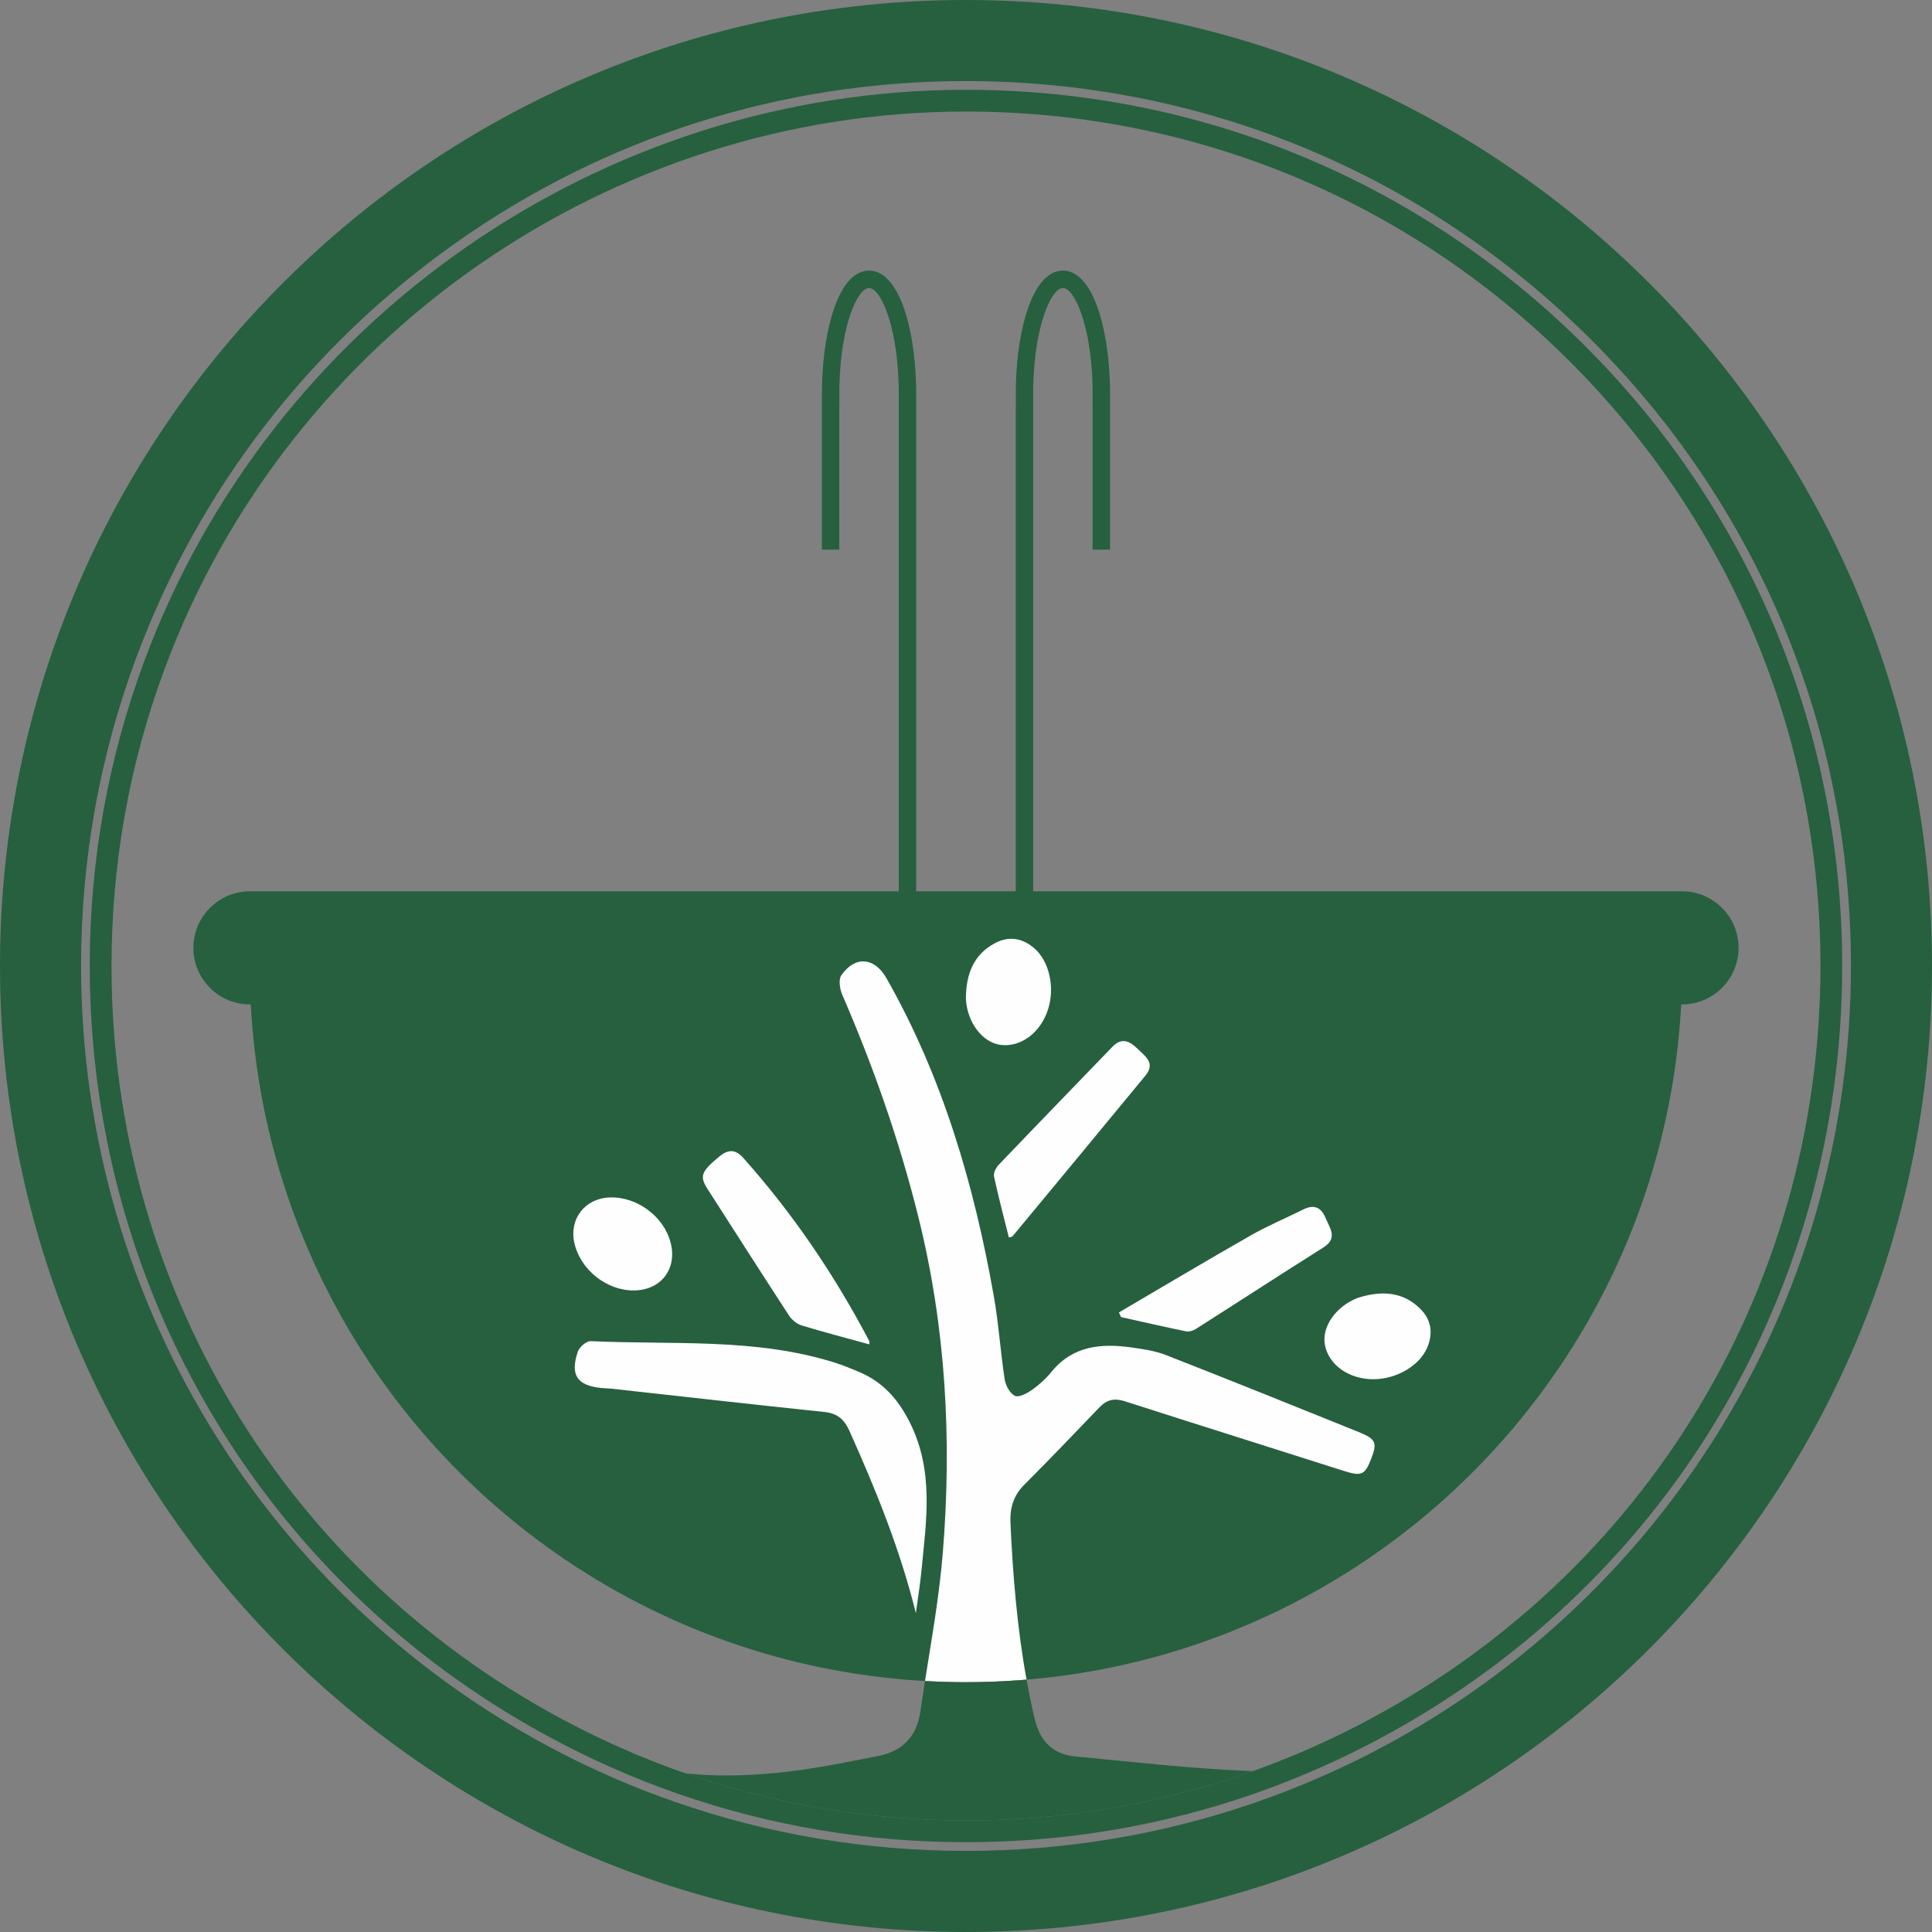 <?xml version="1.0" encoding="UTF-8"?>
<!DOCTYPE svg PUBLIC "-//W3C//DTD SVG 1.1//EN" "http://www.w3.org/Graphics/SVG/1.1/DTD/svg11.dtd">
<!-- Creator: CorelDRAW -->
<svg xmlns="http://www.w3.org/2000/svg" xml:space="preserve" width="31.325mm" height="31.325mm" version="1.1" style="shape-rendering:geometricPrecision; text-rendering:geometricPrecision; image-rendering:optimizeQuality; fill-rule:evenodd; clip-rule:evenodd"
viewBox="0 0 6801.61 6801.61"
 xmlns:xlink="http://www.w3.org/1999/xlink"
 xmlns:xodm="http://www.corel.com/coreldraw/odm/2003">
 <rect x="0" y="0" width="6801.61" height="6801.61" fill="#808080" stroke="none"/>
 <defs>
  <style type="text/css">
   <![CDATA[
    .fil1 {fill:#FEFEFE;fill-rule:nonzero}
    .fil0 {fill:#26603F;fill-rule:nonzero}
   ]]>
  </style>
 </defs>
 <g id="Layer_x0020_1">
  <g id="_2676688051616">
   <path class="fil0" d="M4773.3 6198.32c-113.06,55.45 -230.57,104.48 -348.99,145.69 -328.15,114.14 -672.54,172.05 -1023.5,172.05 -352.03,0 -697.51,-58.23 -1026.87,-173.27 -118.73,-41.36 -236.24,-90.69 -349.14,-146.3 -513.97,-253.54 -948.42,-643.59 -1256.05,-1128.29 -316.2,-498.05 -483.33,-1074.68 -483.33,-1667.4 0,-373.35 65.25,-738.41 194.09,-1084.95 219.24,-589.94 607.74,-1094.72 1123.69,-1459.8 527.47,-373.33 1149.13,-570.66 1797.61,-570.66 826.35,0 1604.74,320.18 2191.79,901.56 595.63,589.66 923.62,1375.86 923.62,2213.85 0,593.48 -167.45,1170.56 -484.26,1669.07 -308.39,485.02 -743.6,875.38 -1258.65,1128.44zm-1372.49 -6198.32c-1878.19,0 -3400.8,1522.62 -3400.8,3400.8 0,1878.34 1522.62,3400.8 3400.8,3400.8 1878.19,0 3400.8,-1522.47 3400.8,-3400.8 0,-1878.19 -1522.62,-3400.8 -3400.8,-3400.8z"/>
   <path class="fil0" d="M6120.58 3336.97c0,110 -89.15,199.15 -199.15,199.15l-2.76 0c-23.15,432.48 -156.27,850.1 -388.51,1215.47 -249.55,392.63 -601.75,708.54 -1018.6,913.35 -91.48,44.9 -186.6,84.57 -282.51,117.97 -105.09,36.61 -212.33,66.03 -321.09,88.09 -20.39,4.3 -40.76,8.27 -61.27,11.79 -69.26,12.42 -139.11,21.91 -209.42,28.36 -7.82,0.76 -15.48,1.52 -23.3,2.13 -12.55,1.09 -25.27,2 -38,2.76 -58.21,4.15 -116.58,6.14 -175.24,6.14 -48.27,0 -96.51,-1.39 -144.3,-4.15 -10.42,-0.61 -20.69,-1.22 -30.96,-2 -20.52,-1.22 -40.89,-2.91 -61.27,-5.06 -70.46,-6.28 -140.33,-15.76 -209.42,-28.34 -20.52,-3.52 -40.91,-7.34 -61.27,-11.64 -109.85,-22.36 -217.85,-52.09 -323.85,-89.15 -96.06,-33.39 -191.2,-73.39 -282.51,-118.42 -416.08,-205.14 -767.66,-520.87 -1016.62,-913.05 -231.76,-365.23 -364.6,-782.38 -387.73,-1214.25l-2.76 0c-110,0 -199.15,-89.15 -199.15,-199.15 0,-110 89.15,-199.15 199.15,-199.15l2284.15 0 0 -1783.37 -0.46 0c-5.21,-208.94 -63.58,-340.55 -104.33,-340.55 -40.6,0 -98.97,131.6 -104.18,340.55 -0.3,9.97 -0.46,20.24 -0.46,30.64 0,10.42 0.15,20.69 0.46,30.66l-0.46 0 0 519.18 -61.27 0 0 -549.84c0,-10.25 0.15,-20.37 0.46,-30.64 5.06,-204.51 61.75,-401.82 165.45,-401.82 103.87,0 160.55,197.31 165.6,401.82 0.3,10.27 0.46,20.39 0.46,30.64 0,10.27 -0.15,20.39 -0.46,30.66l0.46 0 0 1722.07 350.51 0 0 -1722.07 0.48 0c-0.33,-10.27 -0.48,-20.39 -0.48,-30.66 0,-10.25 0.15,-20.37 0.48,-30.64 5.04,-204.51 61.73,-401.82 165.6,-401.82 103.7,0 160.39,197.31 165.45,401.82 0.3,10.27 0.46,20.39 0.46,30.64l0 549.84 -61.27 0 0 -519.18 -0.48 0c0.3,-9.97 0.48,-20.24 0.48,-30.66 0,-10.4 -0.17,-20.67 -0.48,-30.64 -5.21,-208.94 -63.58,-340.55 -104.16,-340.55 -40.76,0 -99.12,131.6 -104.33,340.55l-0.46 0 0 1783.37 2284.15 0c110,0 199.15,89.15 199.15,199.15z"/>
   <path class="fil1" d="M2022.1 4376.21c-18.96,-84.75 36.69,-157.01 123.55,-160.55 96.19,-3.84 191.25,66.29 215.17,158.72 24.12,92.95 -33.65,168.04 -129.65,168.64 -95.75,0.52 -187.99,-73.06 -209.07,-166.82z"/>
   <path class="fil1" d="M2616.23 4075.9c175.22,196.33 321.7,412.5 444.01,645.31 1.43,2.65 0.22,6.71 0.22,11.66 -82.01,-22.6 -160.76,-42.97 -238.49,-66.79 -16.91,-5.19 -34.46,-19.67 -44.29,-34.76 -96.27,-147.58 -190.94,-296.25 -286.2,-444.53 -29.62,-46.03 -23.1,-61.95 40.21,-114.73 30.92,-25.75 56.87,-27.16 84.55,3.84z"/>
   <path class="fil1" d="M2154.16 4889.05c-12.66,-1.3 -25.45,-1.41 -38.11,-2.74 -84.44,-8.82 -109.37,-45.18 -81.9,-127.72 5.47,-16.11 30.31,-37.78 45.31,-37.09 287.83,13.68 579.43,-12.77 860.46,76.02 27.68,8.73 54.54,19.87 81.4,31.01 83.72,34.87 137.75,92.76 180.52,176.87 87.13,171.79 59.38,346.73 42.25,523.37 -4.86,50.27 -13.07,100.14 -19.78,150.21 -55.72,-224.71 -140.96,-434.5 -234,-641.77 -18.54,-41.34 -43.08,-61.71 -88.48,-66.38 -249.33,-26.03 -498.46,-54.33 -747.68,-81.79z"/>
   <path class="fil1" d="M3400.48 3517.97c-0.11,-1.82 0,-3.56 0,-5.38 0.91,-81.08 25.64,-150.8 100.94,-191.55 49.55,-26.75 98.21,-19.26 140.98,18.35 51.39,45.4 71.57,135.4 47.94,212.03 -25.53,83.01 -95.78,136.31 -167.62,127.09 -63.86,-8.19 -117.27,-78.23 -122.24,-160.52z"/>
   <path class="fil1" d="M3515.82 4100.83c132.77,-138.94 266.76,-276.88 400.15,-415.35 32.72,-34.05 60.3,-20.95 88.48,6.41 27.27,26.55 64.25,50.79 28.38,94.34 -155.57,189.14 -311.86,377.46 -468.06,565.95 -1.82,2.26 -6.36,2.26 -13.05,4.39 -17.85,-71.67 -36.8,-142.72 -52.2,-214.46 -2.65,-12.29 6.69,-31.11 16.31,-41.28z"/>
   <path class="fil1" d="M3939.07 4620.46c154.66,-90.69 308.61,-182.52 464.29,-271.32 59.91,-34.13 123.96,-60.71 185.69,-91.52 38.11,-18.93 62.84,-6.08 77.93,30.81 14.5,35.48 44.19,70.46 -8.01,103.29 -150.6,94.86 -299.79,192.07 -450,287.54 -9.4,5.97 -23.71,9.73 -34.35,7.6 -76.21,-15.72 -152.03,-33.16 -227.94,-49.96 -2.54,-5.49 -5.08,-10.97 -7.6,-16.44z"/>
   <path class="fil1" d="M4827.6 5134.88c-22.82,59.28 -34.76,63.12 -99.42,42.58 -256,-81.79 -512.45,-162.07 -768.27,-244.34 -35.85,-11.49 -62.82,-6.12 -88.41,20.52 -88.07,91.61 -175.85,183.84 -265.94,273.78 -38,37.98 -50.55,82.1 -48.25,133.27 8.42,185.52 23.58,370.27 56.67,552.57 -12.55,1.09 -25.27,2 -38,2.76 -58.21,4.15 -116.58,6.12 -175.24,6.12 -48.27,0 -96.51,-1.37 -144.3,-4.13 23.88,-150.6 50.55,-300.88 62.79,-452.39 32.33,-397.24 10.57,-792.17 -85.94,-1180.68 -66.79,-268.57 -157.94,-528.69 -267.94,-782.53 -8.88,-20.37 -13.94,-53.78 -3.37,-68.94 48.7,-70 116.88,-63.42 159,10.57 198.09,348.82 308.54,727.69 377.93,1119.86 17.02,96.36 23.15,194.87 38,291.69 3.37,21.76 18.39,50.09 36.15,58.52 13.94,6.58 42.9,-8.88 60.36,-21.3 25.12,-17.61 48.72,-39.06 68.03,-62.82 75.06,-92.52 175.24,-101.4 282.03,-86.24 41.36,5.82 83.79,11.94 122.24,27.12 226.44,88.55 451.93,179.54 677.44,270.54 60.82,24.51 66.03,37.85 44.42,93.45z"/>
   <path class="fil1" d="M4998.9 4606.37c40.34,39.34 47.75,87.98 24.64,140.07 -27.97,62.64 -107.85,108.76 -187.9,109.15 -86.96,0.43 -158.83,-50.76 -171.49,-122 -11.25,-63.47 39.63,-135.31 116.64,-164.71 1.72,-0.61 3.45,-1 5.17,-1.52 77.65,-23.41 151.62,-20.67 212.94,39.02z"/>
   <path class="fil0" d="M4410.61 6235.14c-7.21,2.76 -14.55,5.21 -21.76,7.82 -316.81,110 -649.24,165.91 -988.11,165.91 -338.42,0 -670.84,-55.76 -987.65,-165.91 106.78,11.94 214.33,8.73 321.55,-1.54 120.72,-11.64 240.23,-36.46 359.41,-60.06 83.03,-16.37 133.58,-68.61 146,-155.18 5.21,-36.15 10.73,-72.15 16.39,-108.15 47.79,2.76 96.04,4.13 144.3,4.13 58.67,0 117.03,-1.98 175.24,-6.12 12.72,-0.76 25.45,-1.67 38,-2.76 8.42,46.57 17.93,92.84 28.81,138.96 17.91,75.67 63.1,123.79 140.79,131.12 202.52,19.45 405.05,42.6 608.03,51.18 6.43,0.3 12.72,0.46 19,0.61z"/>
   <path class="fil0" d="M4725.88 6102.02c-101.88,50.09 -207.88,94.97 -315.27,133.12 -7.21,2.76 -14.55,5.21 -21.76,7.82 -316.81,110 -649.24,165.91 -988.11,165.91 -338.42,0 -670.84,-55.76 -987.65,-165.91 -1.24,-0.3 -2.61,-0.76 -3.84,-1.24 -114.43,-39.97 -227.94,-87.61 -337.18,-141.55 -1035.9,-510.75 -1679.49,-1545.13 -1679.49,-2699.33 0,-360.78 63.12,-713.27 187.51,-1047.56 435.54,-1172.71 1569.19,-1960.59 2820.66,-1960.59 797.99,0 1549.58,309.15 2116.4,870.45 575.11,569.44 891.75,1328.53 891.75,2137.7 0,1155.86 -644.79,2190.87 -1683.01,2701.17zm845.2 -4893.26c-581.38,-575.7 -1352.28,-892.66 -2170.33,-892.66 -1283.47,0 -2445.78,807.96 -2892.51,2010.55 -127.61,343 -192.25,704.54 -192.25,1074.2 0,1183.59 659.96,2244.33 1722.22,2768.11 75.52,37.24 153.18,71.7 231.94,102.79 37.85,14.87 75.67,28.97 113.82,42.3 326,113.67 668.11,171.42 1016.77,171.42 347.6,0 688.45,-57.3 1013.38,-170.21 85.33,-29.72 170.21,-63.58 253.24,-101.12 31.09,-13.94 61.9,-28.34 92.39,-43.34 1064.39,-523.17 1725.74,-1584.52 1725.74,-2769.96 0,-829.72 -324.78,-1608.25 -914.42,-2192.09z"/>
  </g>
 </g>
</svg>
